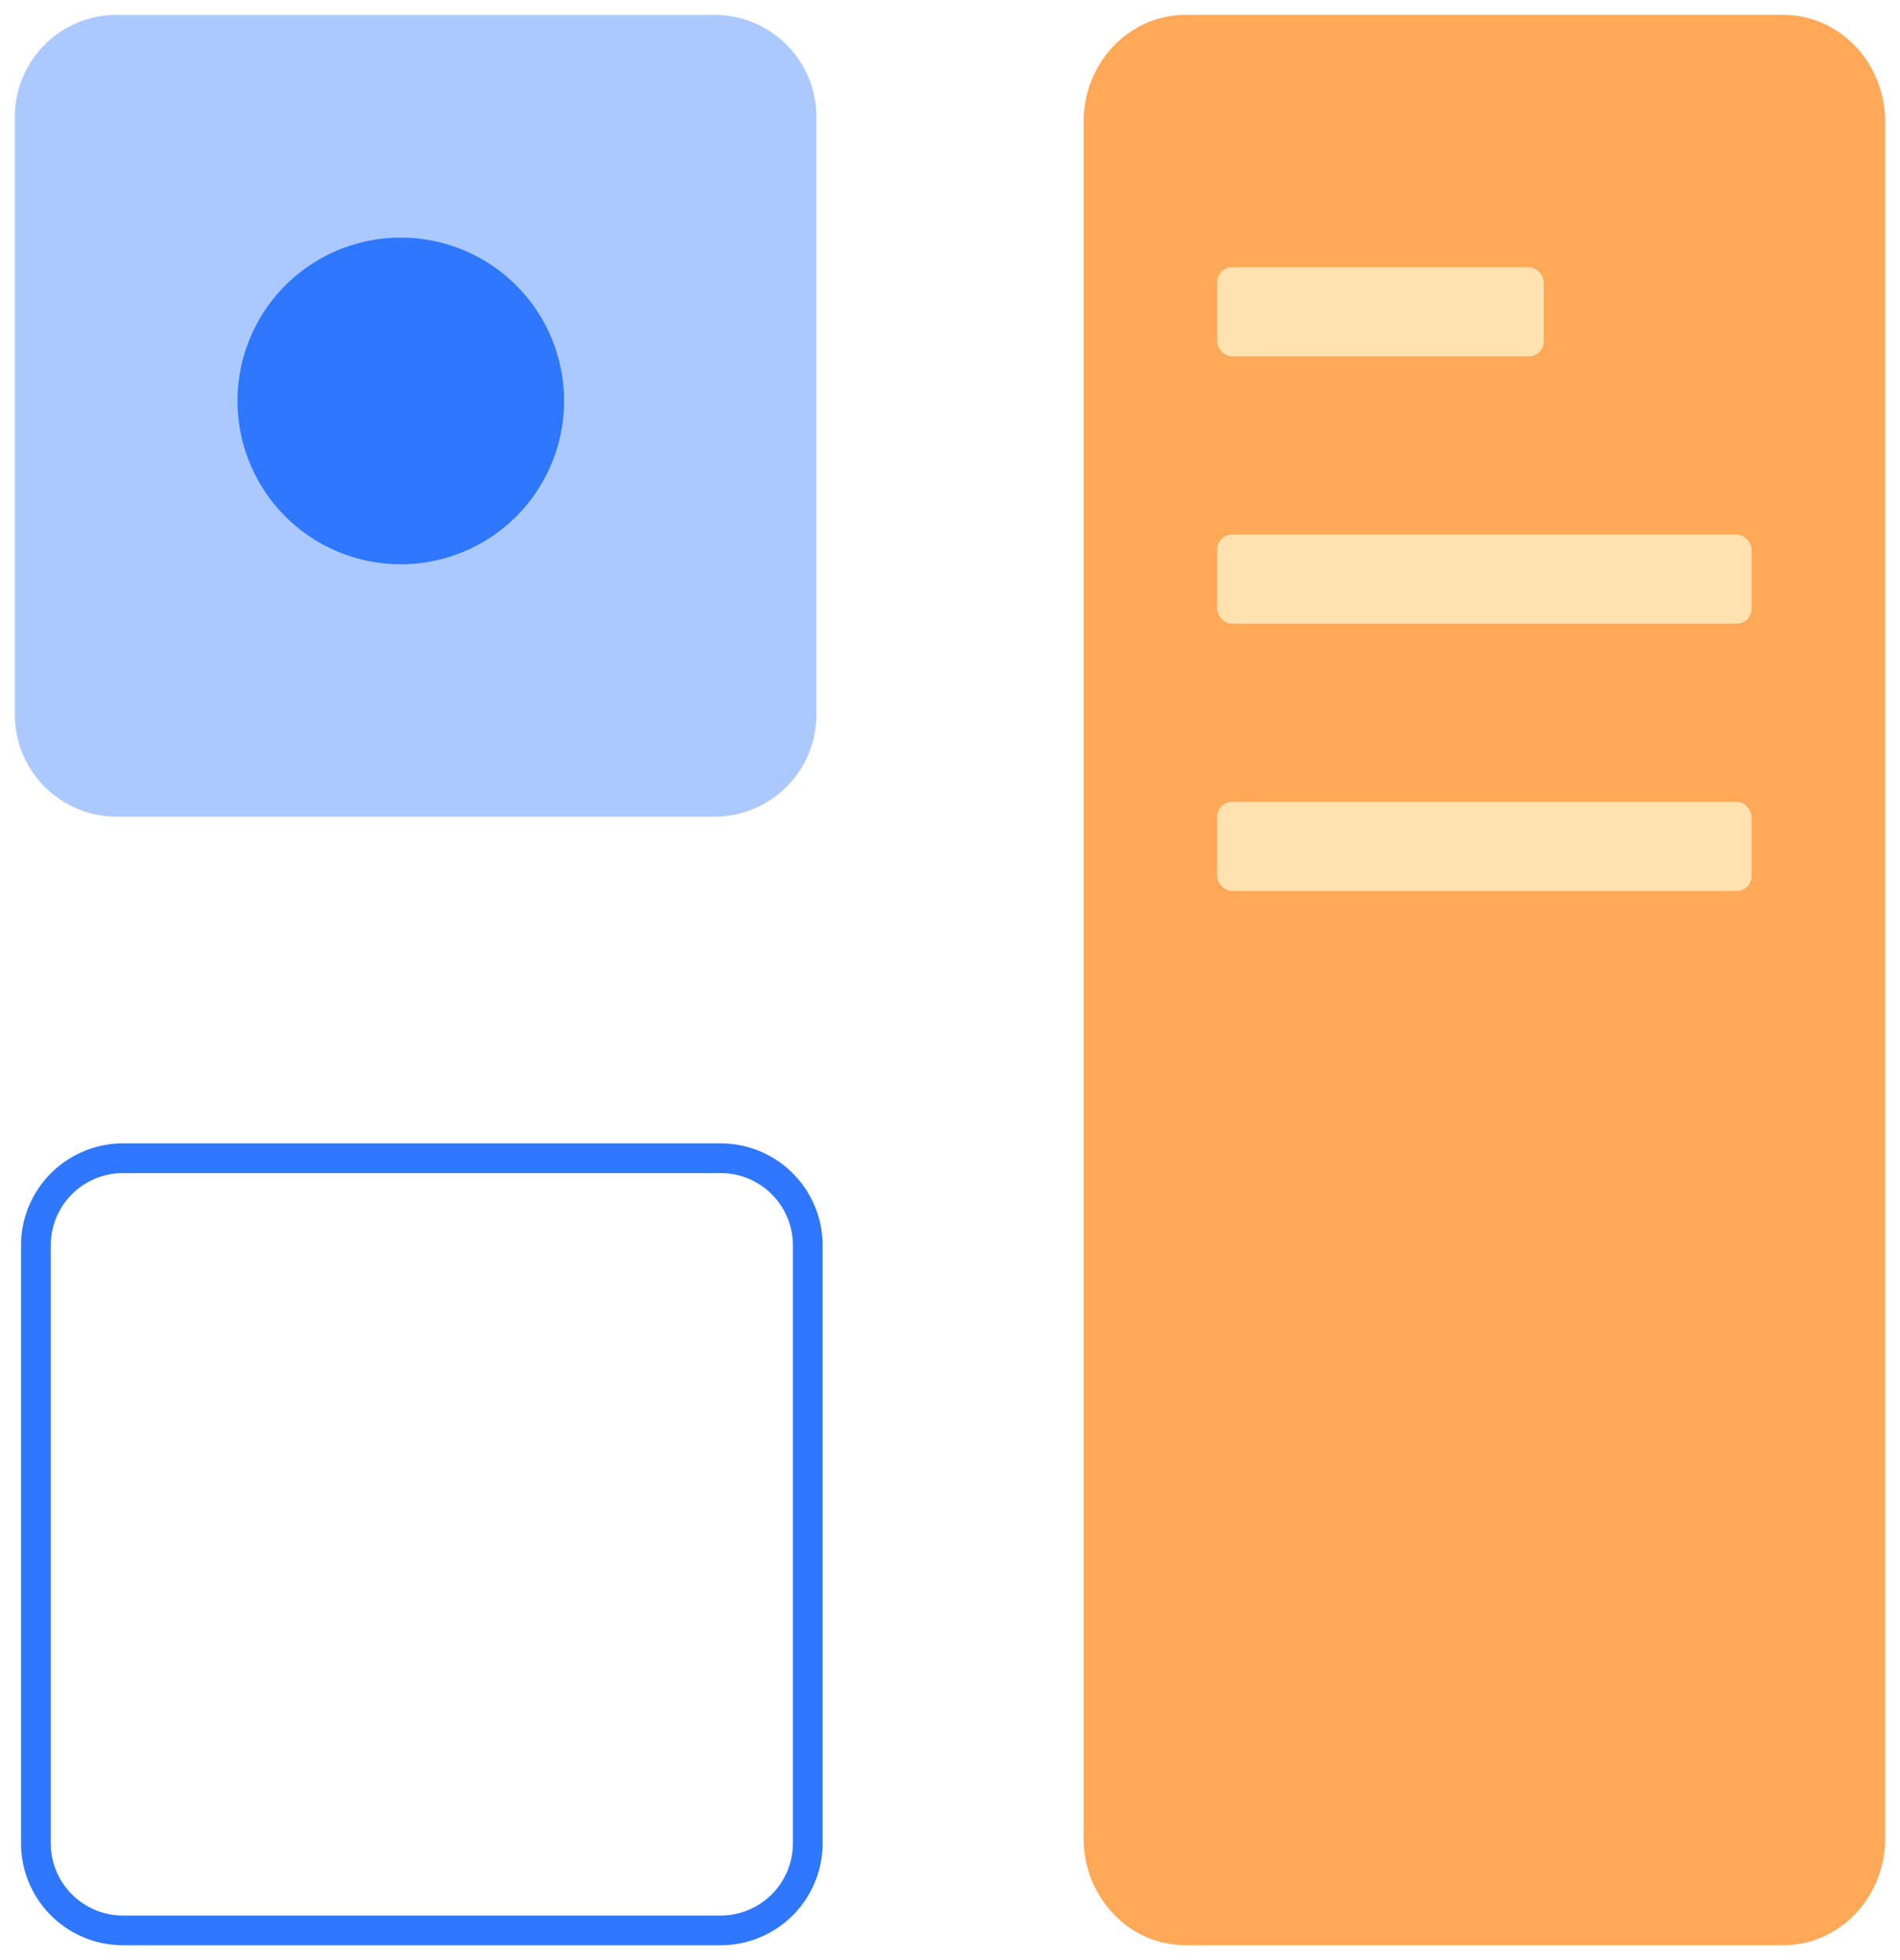 <svg width="64" height="66" fill="none" xmlns="http://www.w3.org/2000/svg"><path d="M60.066 65H39.934C38.314 65 37 63.611 37 61.9V4.1C37 2.388 38.314 1 39.934 1h20.132C61.686 1 63 2.389 63 4.1v57.8c0 1.712-1.314 3.1-2.934 3.1Z" fill="#FFA858" stroke="#FFA858"/><path d="M24.066 27H3.934A2.935 2.935 0 0 1 1 24.066V3.934A2.935 2.935 0 0 1 3.934 1h20.132A2.935 2.935 0 0 1 27 3.934v20.132A2.935 2.935 0 0 1 24.066 27Z" fill="#ACC9FF" stroke="#ACC9FF"/><path d="M24.276 65H4.143a2.935 2.935 0 0 1-2.934-2.934V41.934A2.935 2.935 0 0 1 4.143 39h20.133a2.935 2.935 0 0 1 2.933 2.934v20.132A2.935 2.935 0 0 1 24.276 65Z" stroke="#2E77FF"/><path d="M13.5 19a5.5 5.5 0 1 0 0-11 5.5 5.5 0 0 0 0 11Z" fill="#2E77FF"/><rect x="41" y="9" width="11" height="3" rx=".5" fill="#FFE2B0"/><rect x="41" y="18" width="18" height="3" rx=".5" fill="#FFE2B0"/><rect x="41" y="27" width="18" height="3" rx=".5" fill="#FFE2B0"/></svg>